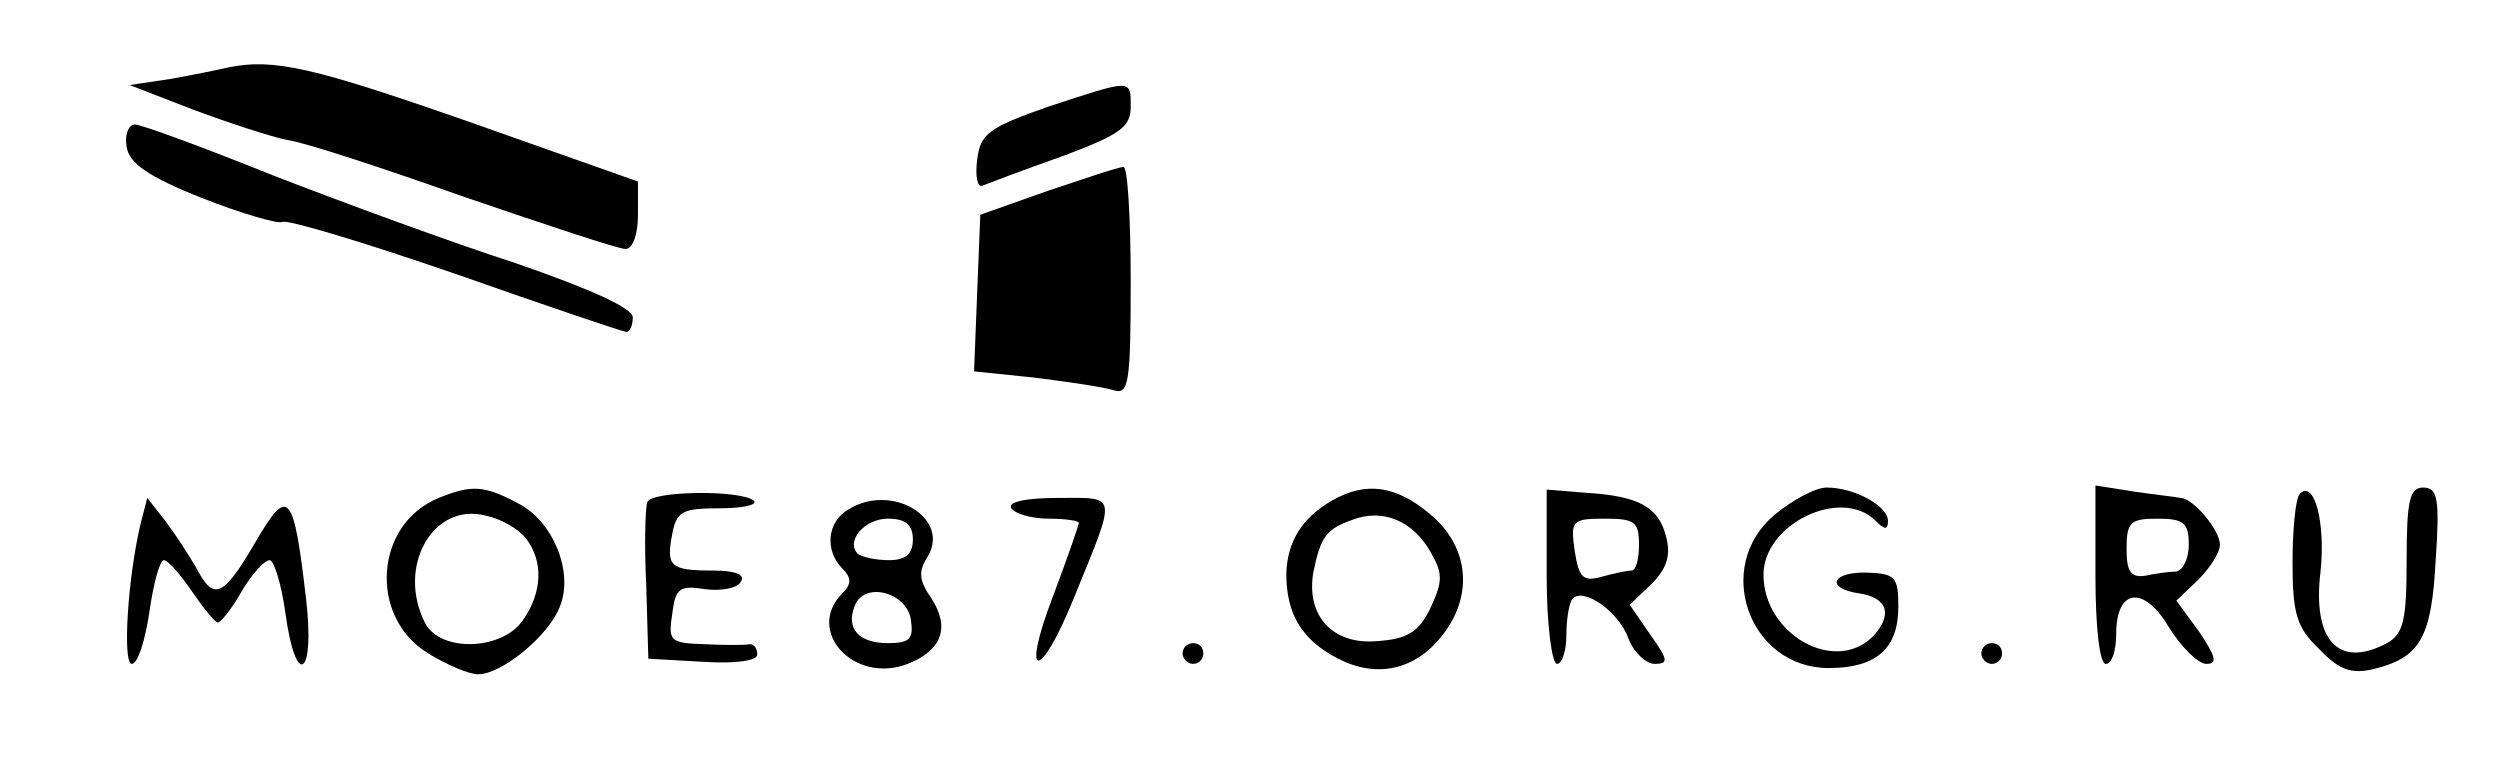 <?xml version="1.0" standalone="no"?>
<!DOCTYPE svg PUBLIC "-//W3C//DTD SVG 20010904//EN"
 "http://www.w3.org/TR/2001/REC-SVG-20010904/DTD/svg10.dtd">
<svg version="1.0" xmlns="http://www.w3.org/2000/svg"
 width="241pt" height="74pt" viewBox="0 0 241 74"
 preserveAspectRatio="xMidYMid meet">

<g transform="translate(0,74) scale(0.1,-0.1)"
fill="#000000" stroke="none">
<path d="M220 675 c-8 -2 -33 -7 -55 -11 l-40 -6 62 -24 c35 -13 75 -26 90
-29 16 -2 92 -27 171 -55 79 -27 148 -50 155 -50 7 0 12 14 12 33 l0 32 -164
58 c-149 52 -187 61 -231 52z"/>
<path d="M1010 637 c-57 -20 -65 -26 -68 -51 -2 -15 0 -27 5 -25 5 2 39 15 76
28 56 21 67 28 67 48 0 27 2 27 -80 0z"/>
<path d="M122 599 c2 -16 20 -29 73 -50 38 -15 73 -25 77 -23 4 3 80 -20 167
-50 88 -31 162 -56 165 -56 3 0 6 6 6 14 0 9 -40 27 -112 52 -62 20 -168 59
-235 85 -67 27 -127 49 -133 49 -6 0 -10 -10 -8 -21z"/>
<path d="M1010 556 l-65 -23 -3 -75 -3 -76 58 -6 c32 -4 66 -9 76 -12 15 -5
17 5 17 105 0 61 -3 111 -7 110 -5 0 -37 -11 -73 -23z"/>
<path d="M423 260 c-62 -25 -68 -115 -10 -150 18 -11 39 -20 48 -20 23 0 69
38 79 66 13 33 -7 82 -41 99 -32 17 -44 18 -76 5z m84 -39 c17 -22 16 -52 -3
-79 -20 -29 -79 -31 -94 -3 -28 54 7 117 58 104 15 -3 32 -13 39 -22z"/>
<path d="M624 256 c-2 -6 -3 -42 -1 -81 l2 -70 53 -3 c31 -2 52 1 52 7 0 6 -3
10 -7 10 -5 -1 -24 -1 -44 0 -33 1 -35 3 -31 29 3 25 7 28 32 24 15 -2 31 1
34 7 5 7 -5 11 -27 11 -41 0 -45 4 -39 35 4 22 10 25 45 25 22 0 37 3 34 7
-11 11 -99 10 -103 -1z"/>
<path d="M1285 258 c-30 -17 -44 -40 -45 -71 0 -39 15 -64 50 -82 37 -19 74
-11 100 22 31 39 26 86 -11 117 -33 28 -62 32 -94 14z m94 -50 c12 -21 12 -28
0 -54 -11 -23 -22 -30 -51 -32 -43 -4 -69 24 -62 66 7 34 12 42 38 51 29 11
58 -1 75 -31z"/>
<path d="M1491 184 c0 -46 5 -84 10 -84 5 0 9 13 9 28 0 16 3 32 6 35 11 11
45 -13 54 -39 5 -13 17 -24 25 -24 14 0 13 4 -4 28 l-20 29 21 20 c15 15 19
28 14 46 -7 28 -26 39 -78 42 l-37 3 0 -84z m89 31 c0 -14 -3 -25 -7 -25 -5 0
-18 -3 -29 -6 -18 -5 -22 -1 -26 25 -4 29 -3 31 29 31 29 0 33 -3 33 -25z"/>
<path d="M1711 244 c-60 -50 -25 -148 52 -148 46 0 67 19 67 59 0 29 -3 32
-30 33 -34 1 -41 -15 -8 -20 28 -4 33 -21 13 -42 -37 -36 -105 3 -105 60 0 49
75 85 108 52 9 -9 12 -9 12 0 0 14 -32 32 -59 32 -11 0 -33 -12 -50 -26z"/>
<path d="M2020 186 c0 -51 4 -86 10 -86 6 0 10 13 10 29 0 44 27 47 51 6 12
-19 28 -35 36 -35 11 0 9 7 -7 31 l-22 30 21 20 c11 11 21 26 21 34 0 14 -26
45 -38 45 -4 1 -24 3 -44 6 l-38 6 0 -86z m90 29 c0 -14 -6 -25 -12 -26 -7 0
-21 -2 -30 -4 -14 -2 -18 4 -18 26 0 26 4 29 30 29 25 0 30 -4 30 -25z"/>
<path d="M2217 264 c-4 -4 -7 -34 -7 -66 0 -50 4 -63 26 -84 19 -20 31 -24 52
-19 45 11 56 30 60 105 4 59 2 70 -12 70 -13 0 -16 -12 -16 -70 0 -58 -3 -71
-19 -80 -47 -25 -72 3 -64 69 5 47 -6 89 -20 75z"/>
<path d="M136 237 c-13 -53 -18 -137 -9 -137 6 0 13 23 17 50 4 28 10 50 14
50 4 0 16 -14 27 -30 11 -16 22 -30 25 -30 3 0 14 14 23 30 10 17 22 30 27 30
4 0 11 -22 15 -50 10 -75 29 -63 20 13 -12 103 -17 109 -49 54 -31 -53 -40
-57 -57 -24 -7 12 -20 32 -29 44 l-18 23 -6 -23z"/>
<path d="M818 249 c-21 -12 -23 -40 -6 -57 9 -9 9 -15 0 -24 -36 -36 11 -88
63 -68 33 13 41 35 23 63 -12 17 -13 26 -4 40 23 37 -34 72 -76 46z m62 -29
c0 -14 -7 -20 -23 -20 -13 0 -26 3 -30 6 -12 12 6 34 29 34 17 0 24 -6 24 -20z
m-2 -77 c3 -19 -1 -23 -22 -23 -28 0 -41 14 -32 36 9 24 50 13 54 -13z"/>
<path d="M975 250 c3 -5 19 -10 36 -10 16 0 29 -2 29 -4 0 -2 -11 -34 -25 -71
-31 -81 -13 -83 20 -2 42 103 43 97 -15 97 -32 0 -49 -4 -45 -10z"/>
<path d="M1140 110 c0 -5 5 -10 10 -10 6 0 10 5 10 10 0 6 -4 10 -10 10 -5 0
-10 -4 -10 -10z"/>
<path d="M1910 110 c0 -5 5 -10 10 -10 6 0 10 5 10 10 0 6 -4 10 -10 10 -5 0
-10 -4 -10 -10z"/>
</g>
</svg>
